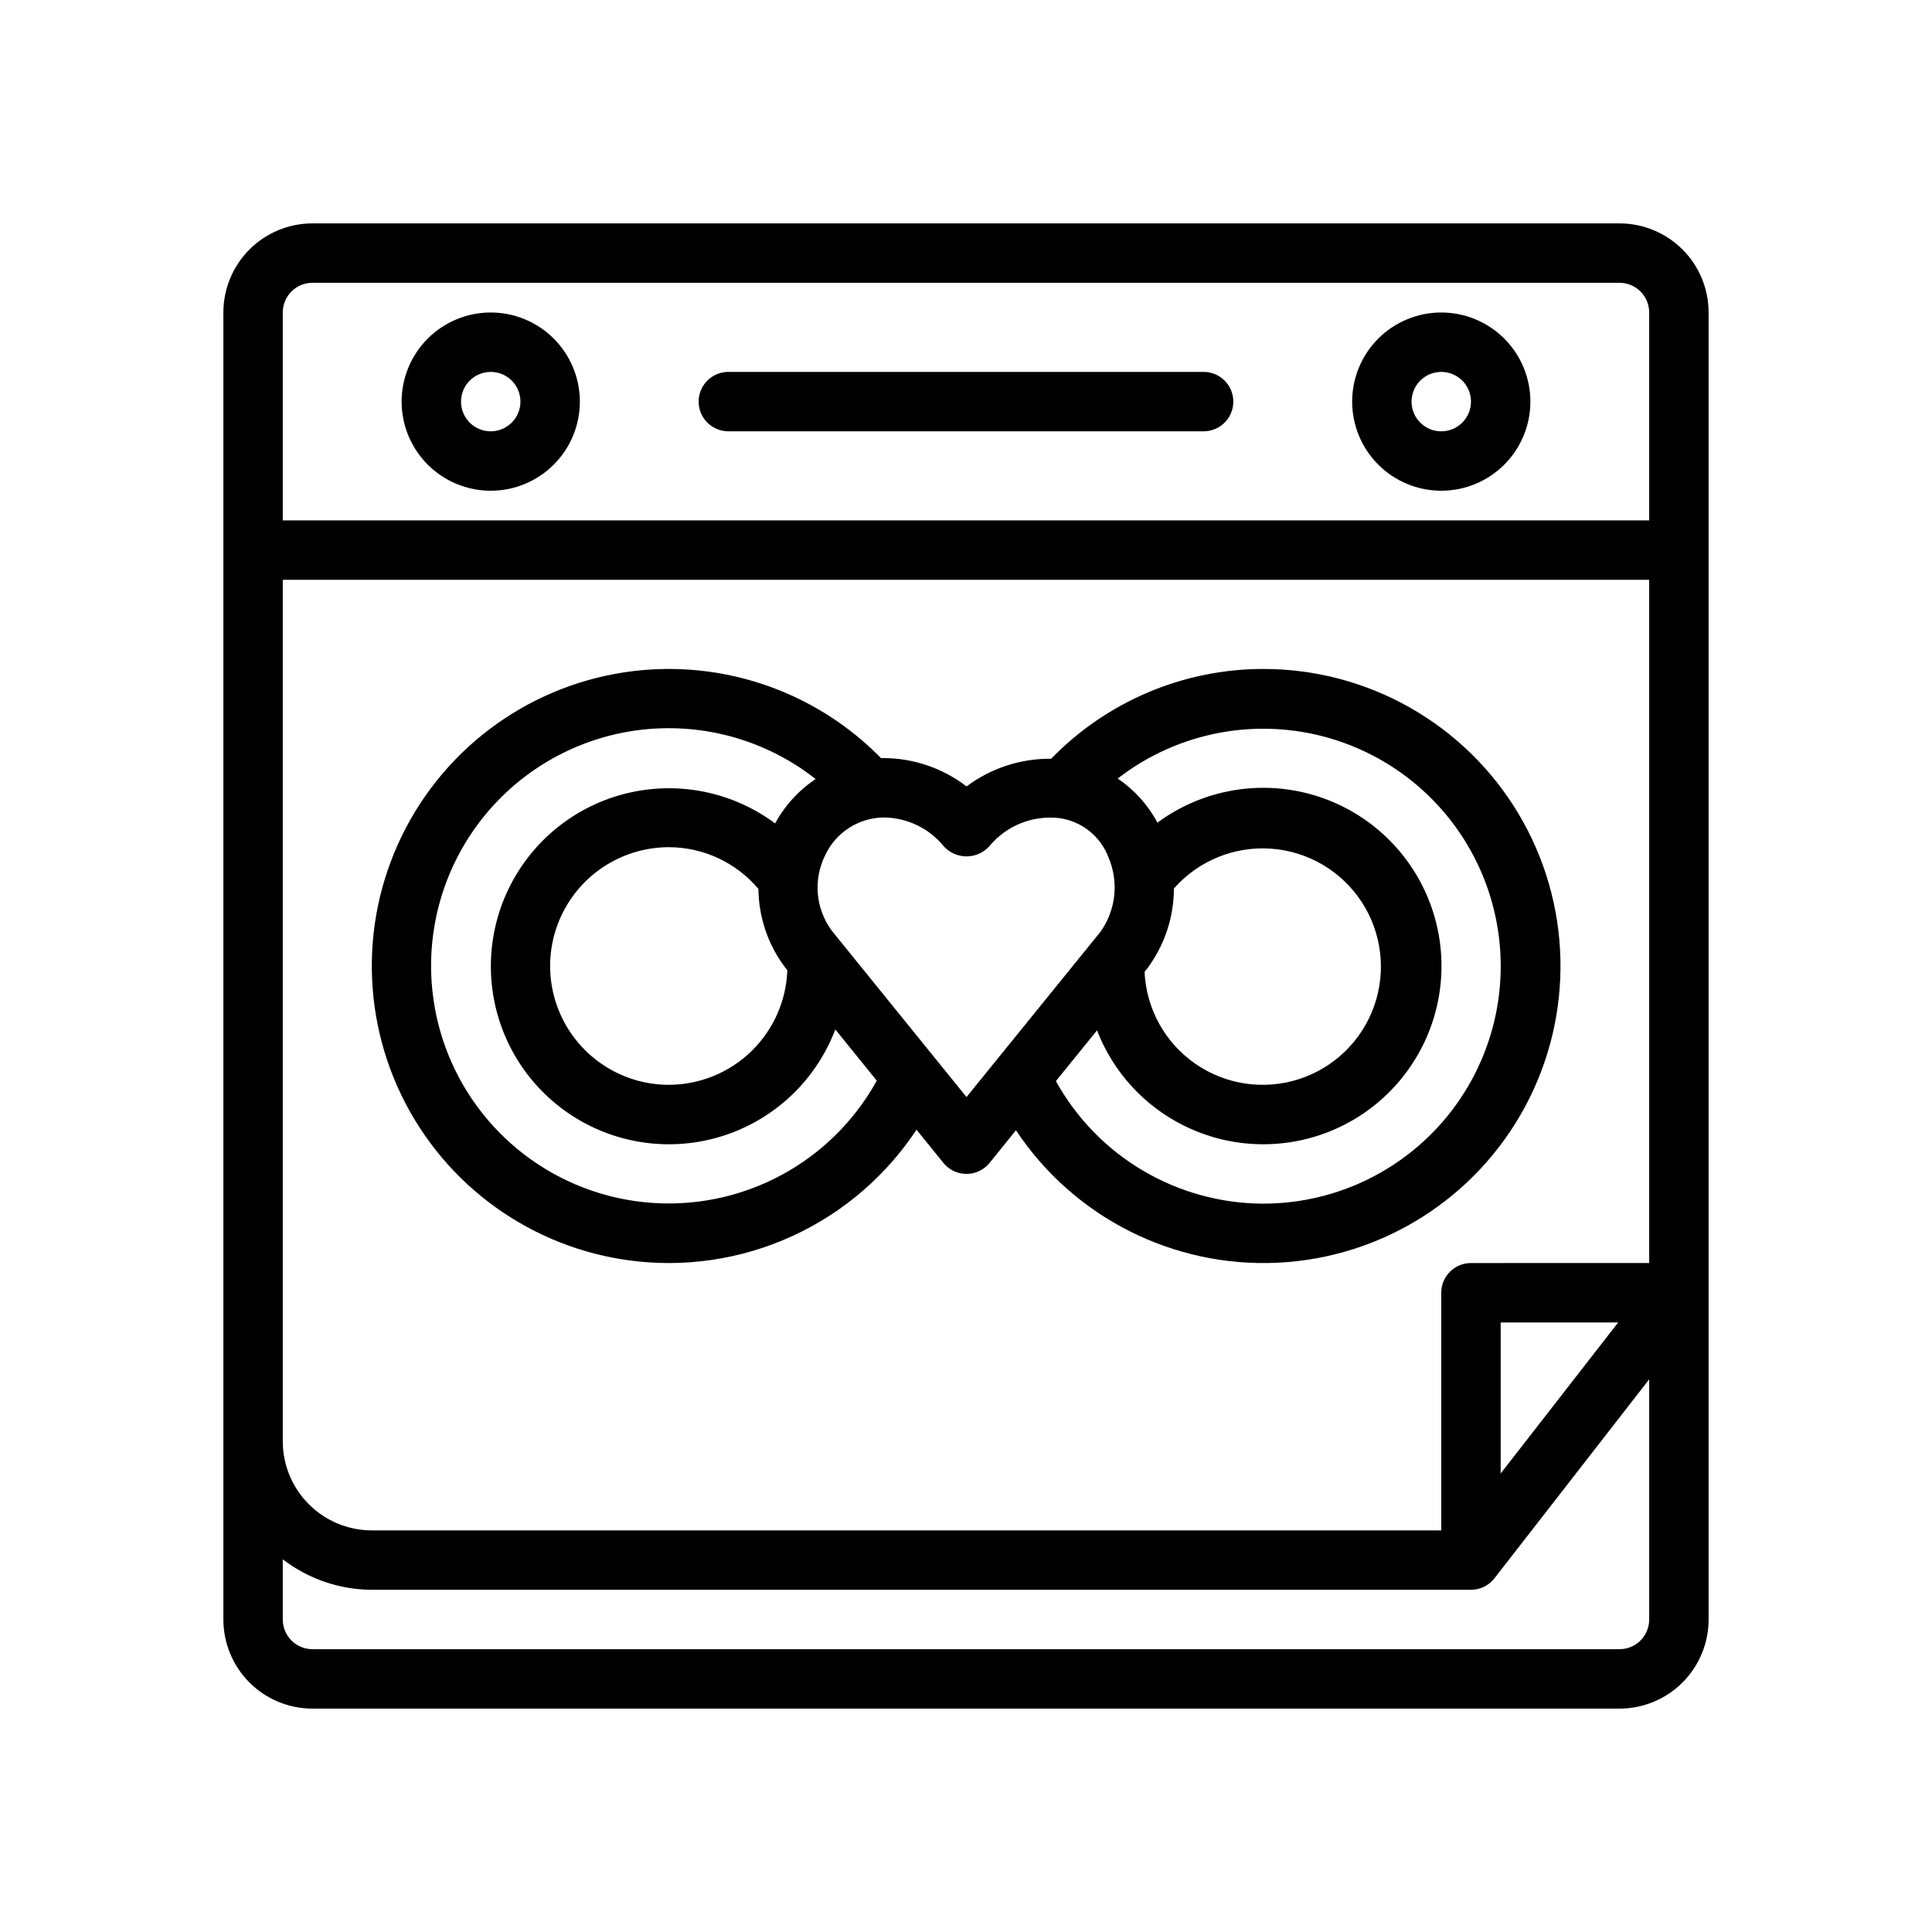 <?xml version="1.0" encoding="UTF-8"?>
<!-- Uploaded to: SVG Repo, www.svgrepo.com, Generator: SVG Repo Mixer Tools -->
<svg fill="#000000" width="800px" height="800px" version="1.1" viewBox="144 144 512 512" xmlns="http://www.w3.org/2000/svg">
 <g>
  <path d="m573.18 203.2h-346.37c-6.262 0-12.27 2.488-16.699 6.914-4.426 4.43-6.914 10.438-6.914 16.699v346.37c0 6.262 2.488 12.27 6.914 16.699 4.43 4.43 10.438 6.918 16.699 6.918h346.37c6.262 0 12.27-2.488 16.699-6.918 4.43-4.43 6.918-10.438 6.918-16.699v-346.37c0-6.262-2.488-12.27-6.918-16.699-4.43-4.426-10.438-6.914-16.699-6.914zm-39.359 275.52c-4.348 0-7.875 3.523-7.875 7.871v62.977h-283.39c-6.266 0-12.27-2.488-16.699-6.918-4.43-4.426-6.918-10.434-6.918-16.699v-228.29h362.11v181.05zm39.016 15.742-31.145 40.031v-40.031zm-346.03-275.52h346.37c2.086 0 4.09 0.828 5.566 2.305 1.477 1.477 2.305 3.481 2.305 5.566v55.105h-362.11v-55.105c0-4.348 3.523-7.871 7.871-7.871zm346.37 362.11h-346.37c-4.348 0-7.871-3.523-7.871-7.871v-15.949c6.773 5.211 15.07 8.047 23.617 8.078h291.27c2.43 0 4.727-1.121 6.219-3.039l41.012-52.742v63.652c0 2.086-0.828 4.09-2.305 5.566s-3.481 2.305-5.566 2.305z"/>
  <path d="m525.95 274.05c6.266 0 12.273-2.488 16.699-6.918 4.43-4.43 6.918-10.434 6.918-16.699 0-6.262-2.488-12.27-6.918-16.699-4.426-4.43-10.434-6.918-16.699-6.918-6.262 0-12.27 2.488-16.699 6.918-4.426 4.43-6.914 10.438-6.914 16.699 0 6.266 2.488 12.27 6.914 16.699 4.43 4.43 10.438 6.918 16.699 6.918zm0-31.488c3.188 0 6.055 1.918 7.273 4.859 1.219 2.941 0.547 6.328-1.707 8.578-2.25 2.25-5.637 2.926-8.578 1.707s-4.859-4.09-4.859-7.273c0-4.348 3.523-7.871 7.871-7.871z"/>
  <path d="m274.05 274.05c6.262 0 12.27-2.488 16.699-6.918 4.43-4.43 6.918-10.434 6.918-16.699 0-6.262-2.488-12.27-6.918-16.699-4.43-4.43-10.438-6.918-16.699-6.918-6.266 0-12.27 2.488-16.699 6.918-4.43 4.43-6.918 10.438-6.918 16.699 0 6.266 2.488 12.27 6.918 16.699 4.43 4.43 10.434 6.918 16.699 6.918zm0-31.488c3.184 0 6.055 1.918 7.273 4.859 1.219 2.941 0.543 6.328-1.707 8.578-2.254 2.25-5.637 2.926-8.578 1.707s-4.859-4.09-4.859-7.273c0-4.348 3.523-7.871 7.871-7.871z"/>
  <path d="m337.02 258.3h125.95c4.348 0 7.871-3.523 7.871-7.871 0-4.348-3.523-7.871-7.871-7.871h-125.95c-4.348 0-7.875 3.523-7.875 7.871 0 4.348 3.527 7.871 7.875 7.871z"/>
  <path d="m321.28 478.72c-26.723 0.008-51.625-13.539-66.133-35.984-14.508-22.441-16.641-50.711-5.664-75.074 10.98-24.367 33.57-41.496 59.992-45.496s53.07 5.68 70.766 25.707c2.875 3.258-0.598 2.016-3.856 4.894-3.258 2.883-5.07 8.785-7.949 5.512-12.066-13.672-29.465-21.441-47.699-21.301-18.234 0.137-35.512 8.172-47.367 22.027-11.855 13.852-17.125 32.164-14.445 50.199 2.68 18.039 13.047 34.027 28.418 43.836 15.371 9.809 34.238 12.473 51.723 7.305 17.488-5.168 31.875-17.66 39.445-34.25 1.785-3.938 1.777-4.305 5.746-2.496 3.969 1.812 10.383 5.039 8.59 8.996v0.004c-6.25 13.738-16.32 25.391-29.012 33.57-12.688 8.176-27.457 12.535-42.555 12.551z"/>
  <path d="m478.72 321.28c-21.164 0.023-41.418 8.609-56.152 23.797-8.074-0.082-15.957 2.492-22.426 7.328-6.324-4.852-14.07-7.488-22.043-7.508-5.891 0.074-11.652 1.719-16.695 4.762-5.043 3.043-9.18 7.379-11.988 12.555-10.648-7.918-24.133-10.984-37.16-8.453-13.023 2.531-24.379 10.43-31.281 21.758-6.906 11.328-8.719 25.043-5 37.777 3.719 12.738 12.629 23.316 24.547 29.148 11.918 5.832 25.738 6.375 38.078 1.5 12.34-4.879 22.055-14.727 26.766-27.129l28.645 35.367v0.004c1.496 1.844 3.742 2.914 6.117 2.914s4.621-1.07 6.117-2.914l6.992-8.66h-0.004c15.312 23.078 41.629 36.41 69.293 35.109 27.668-1.305 52.613-17.047 65.691-41.461s12.367-53.906-1.879-77.656c-14.242-23.754-39.922-38.273-67.617-38.238zm-30.699 79.398c4.574-6.129 7.059-13.566 7.082-21.215 6.457-7.34 15.973-11.246 25.723-10.559 9.754 0.688 18.625 5.887 23.992 14.059 5.363 8.172 6.606 18.379 3.359 27.602-3.246 9.219-10.609 16.398-19.91 19.406-9.305 3.008-19.477 1.5-27.508-4.074s-12.996-14.578-13.434-24.344zm-126.74 30.812c-11.25 0-21.645-6.004-27.27-15.746-5.625-9.742-5.625-21.746 0-31.488 5.625-9.742 16.02-15.742 27.27-15.742 9.148 0.02 17.82 4.07 23.711 11.066 0.07 7.519 2.551 14.82 7.086 20.82l0.574 0.715v0.004c-0.289 8.133-3.719 15.844-9.566 21.504-5.848 5.664-13.664 8.84-21.805 8.867zm78.855 3.242-35.645-44.012c-2.133-2.848-3.434-6.234-3.75-9.777-0.32-3.543 0.352-7.106 1.938-10.289 1.379-2.961 3.562-5.469 6.305-7.242 2.738-1.77 5.926-2.731 9.188-2.773 6.199 0.035 12.055 2.848 15.957 7.66 1.543 1.691 3.723 2.652 6.012 2.652 2.285 0 4.469-0.961 6.012-2.652 4.531-5.508 11.555-8.328 18.641-7.484 2.887 0.406 5.609 1.586 7.887 3.406 2.277 1.82 4.027 4.219 5.062 6.945 2.812 6.527 1.996 14.047-2.148 19.82zm78.586 28.246c-11.215-0.035-22.215-3.066-31.863-8.773-9.652-5.707-17.605-13.891-23.035-23.699l10.902-13.453c4.781 12.359 14.539 22.145 26.887 26.961 12.352 4.816 26.156 4.223 38.043-1.637 11.891-5.859 20.77-16.445 24.473-29.176 3.703-12.727 1.887-26.426-5.004-37.746-6.894-11.324-18.227-19.23-31.23-21.789-13.008-2.559-26.488 0.469-37.156 8.336-2.508-4.691-6.121-8.699-10.527-11.684 16.062-12.453 37.145-16.383 56.613-10.555s34.926 20.699 41.5 39.93c6.574 19.23 3.453 40.449-8.371 56.977-11.828 16.527-30.906 26.324-51.23 26.309z"/>
 </g>
</svg>